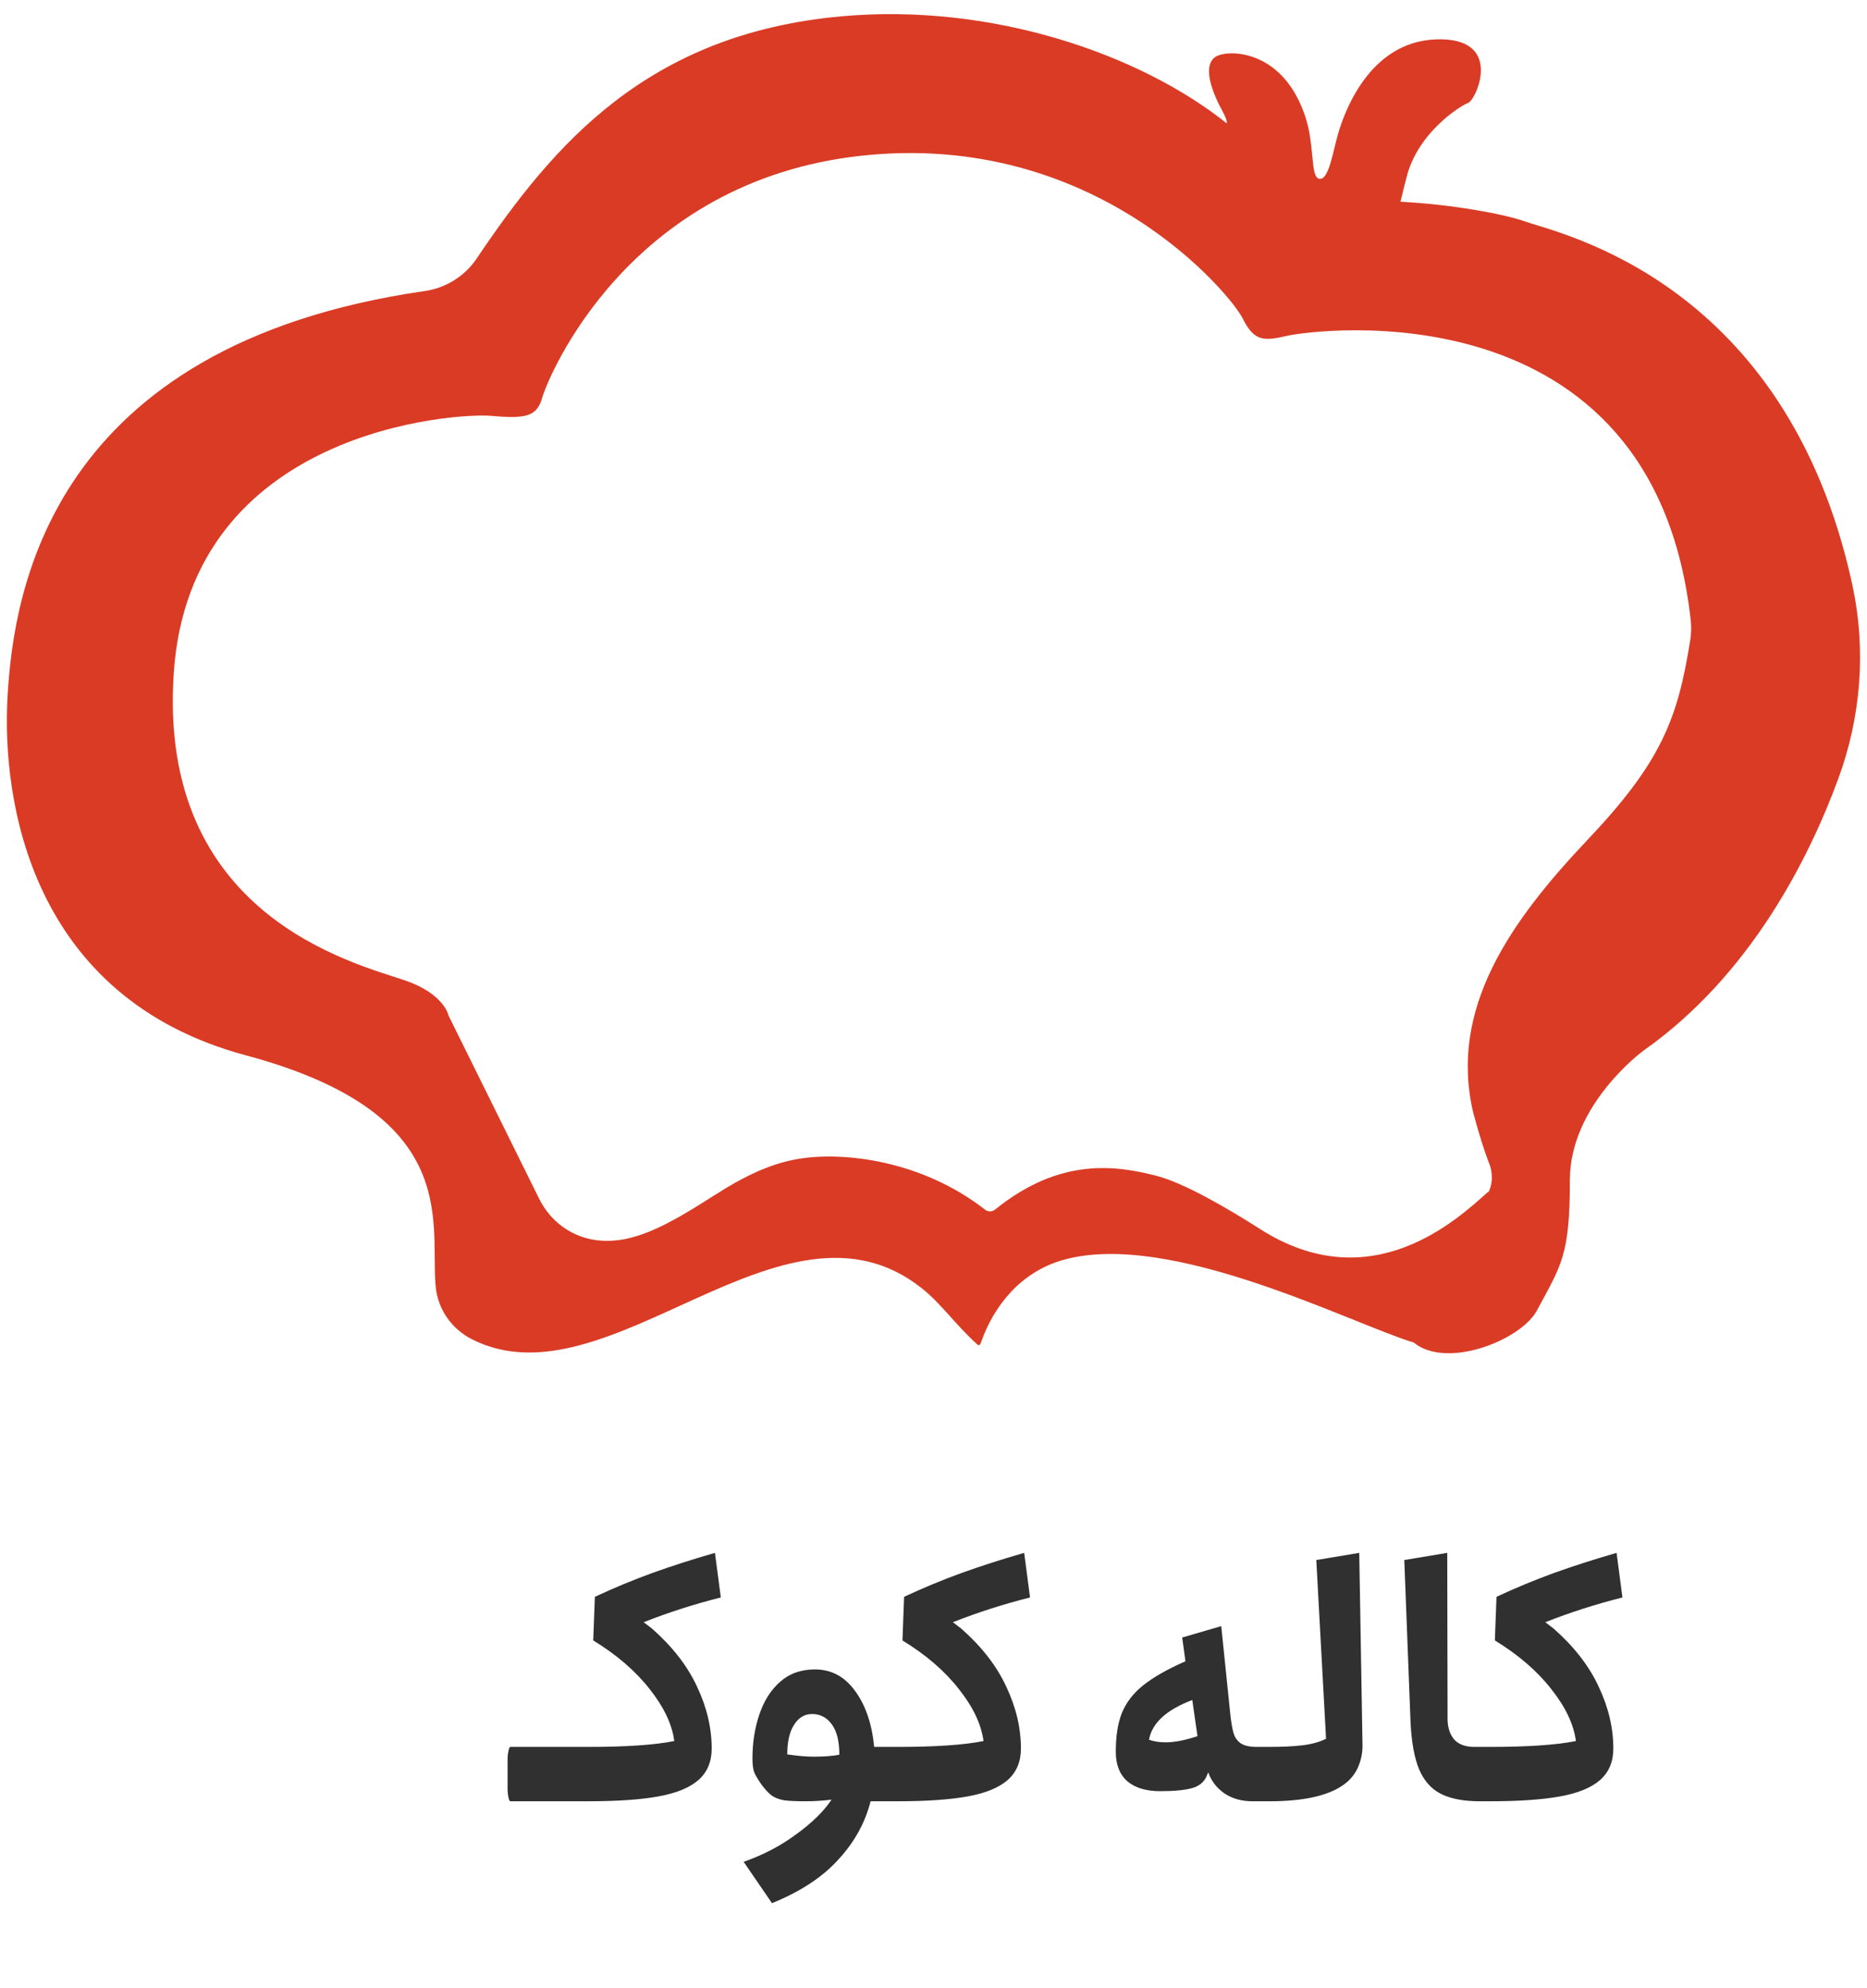 <svg width="109" height="116" viewBox="0 0 109 116" fill="none" xmlns="http://www.w3.org/2000/svg">
<path fill-rule="evenodd" clip-rule="evenodd" d="M108.156 34.181C104.32 16.412 91.083 13.648 89.037 12.925C87.78 12.477 84.732 11.928 81.761 11.773C81.862 11.361 81.98 10.871 82.134 10.286C82.799 7.724 85.248 6.178 85.716 6.005C86.185 5.832 87.839 2.172 83.866 2.297C79.887 2.422 78.457 6.674 78.131 7.772C77.811 8.865 77.586 10.507 77.034 10.435C76.483 10.364 76.773 8.489 76.204 6.799C74.947 3.019 71.982 2.894 71.116 3.24C70.25 3.587 70.523 4.93 71.365 6.477C71.572 6.853 71.638 7.074 71.62 7.199C66.538 3.145 57.891 0.159 49.12 0.953C37.799 1.974 32.302 8.441 27.831 15.086C27.131 16.125 26.028 16.806 24.8 16.985C2.888 20.144 0.8 34.587 0.444 40.588C0.077 46.762 1.814 58.226 14.351 61.588C26.882 64.949 25.144 71.165 25.423 74.944C25.423 74.986 25.429 75.022 25.435 75.064C25.547 76.389 26.366 77.56 27.546 78.157C35.534 82.211 45.716 68.747 53.817 75.183C54.979 76.109 55.768 77.297 57.055 78.461C57.185 78.575 57.239 78.449 57.298 78.276C57.992 76.318 59.51 74.252 62.072 73.529C68.34 71.762 78.938 77.273 82.532 78.348C84.434 79.911 88.658 78.263 89.68 76.567C91.163 73.817 91.653 73.284 91.653 68.866C91.653 64.448 95.952 61.313 95.952 61.313C102.161 56.942 105.577 50.177 107.314 45.472C108.649 41.86 108.963 37.943 108.151 34.175L108.156 34.181ZM98.674 37.388C97.956 41.931 96.996 44.463 92.696 49.001C88.213 53.73 84.554 58.859 86.019 64.967C86.6 67.117 86.962 67.947 86.962 67.947C86.962 67.947 87.311 68.788 86.885 69.612V69.547C85.123 71.135 80.059 75.888 73.547 71.714C71.667 70.514 69.082 69.009 67.475 68.609C65.197 68.036 61.918 67.499 58.093 70.592C57.921 70.729 57.678 70.735 57.506 70.592C53.758 67.678 49.191 67.206 46.63 67.63C45.028 67.893 43.51 68.603 41.69 69.768C38.873 71.571 36.868 72.669 34.739 72.365C33.328 72.162 32.118 71.254 31.483 69.971L26.188 59.271C26.188 59.271 25.951 58.005 23.644 57.217C20.661 56.196 9.174 53.437 10.146 39.251C11.119 25.064 26.615 24.085 28.69 24.27C30.766 24.455 31.347 24.294 31.667 23.177C31.988 22.061 36.637 10.561 50.312 9.086C63.988 7.611 71.857 17.194 72.545 18.573C73.233 19.953 73.778 19.911 75.196 19.588C76.601 19.272 96.551 16.466 98.71 36.217C98.751 36.599 98.739 36.994 98.68 37.37L98.674 37.388Z" fill="#DA3B25"/>
<path d="M34.345 101.949C34.383 101.949 34.421 102.031 34.459 102.196C34.497 102.348 34.516 102.519 34.516 102.709V104.362C34.516 104.564 34.497 104.742 34.459 104.894C34.421 105.046 34.383 105.122 34.345 105.122H29.804C29.753 105.122 29.715 105.052 29.69 104.913C29.652 104.761 29.633 104.577 29.633 104.362V102.709C29.633 102.506 29.652 102.329 29.69 102.177C29.715 102.025 29.753 101.949 29.804 101.949H34.345ZM38.074 95.052C39.264 96.103 40.138 97.23 40.696 98.434C41.266 99.637 41.55 100.84 41.55 102.044C41.55 102.816 41.291 103.431 40.772 103.887C40.265 104.33 39.492 104.647 38.453 104.837C37.415 105.027 36.047 105.122 34.349 105.122C34.299 105.122 34.261 105.052 34.236 104.913C34.197 104.761 34.178 104.577 34.178 104.362V102.709C34.178 102.506 34.197 102.329 34.236 102.177C34.261 102.025 34.299 101.949 34.349 101.949C36.566 101.949 38.238 101.835 39.365 101.607C39.239 100.631 38.758 99.618 37.922 98.567C37.098 97.515 36.002 96.572 34.635 95.736L34.73 93.19C35.844 92.67 36.959 92.208 38.074 91.803C39.201 91.397 40.423 91.005 41.74 90.625L42.083 93.228C40.525 93.62 39.023 94.102 37.58 94.672C37.858 94.887 38.023 95.014 38.074 95.052ZM52.404 101.949C52.442 101.949 52.48 102.031 52.518 102.196C52.556 102.348 52.575 102.519 52.575 102.709V104.362C52.575 104.564 52.556 104.742 52.518 104.894C52.48 105.046 52.442 105.122 52.404 105.122H50.827C50.51 106.376 49.883 107.509 48.946 108.523C48.021 109.549 46.729 110.397 45.07 111.069L43.417 108.656C44.57 108.25 45.596 107.712 46.495 107.041C47.407 106.382 48.091 105.711 48.547 105.027C48.04 105.09 47.534 105.122 47.027 105.122C46.47 105.122 46.052 105.103 45.773 105.065C45.494 105.014 45.26 104.925 45.07 104.799C44.88 104.659 44.677 104.444 44.462 104.153C44.247 103.849 44.101 103.602 44.025 103.412C43.962 103.222 43.93 102.962 43.93 102.633C43.93 101.708 44.063 100.853 44.329 100.068C44.595 99.27 45 98.63 45.545 98.149C46.09 97.667 46.767 97.427 47.578 97.427C48.541 97.427 49.326 97.851 49.934 98.7C50.542 99.536 50.909 100.619 51.036 101.949H52.404ZM45.963 102.386C46.558 102.474 47.071 102.519 47.502 102.519C48.123 102.519 48.623 102.481 49.003 102.405C49.003 101.619 48.857 101.03 48.566 100.638C48.275 100.232 47.888 100.03 47.407 100.03C46.976 100.03 46.628 100.239 46.362 100.657C46.096 101.062 45.963 101.638 45.963 102.386ZM56.127 95.052C57.318 96.103 58.192 97.23 58.749 98.434C59.319 99.637 59.604 100.84 59.604 102.044C59.604 102.816 59.344 103.431 58.825 103.887C58.319 104.33 57.546 104.647 56.507 104.837C55.468 105.027 54.1 105.122 52.403 105.122C52.352 105.122 52.315 105.052 52.289 104.913C52.251 104.761 52.232 104.577 52.232 104.362V102.709C52.232 102.506 52.251 102.329 52.289 102.177C52.315 102.025 52.352 101.949 52.403 101.949C54.62 101.949 56.292 101.835 57.419 101.607C57.292 100.631 56.811 99.618 55.975 98.567C55.152 97.515 54.056 96.572 52.688 95.736L52.783 93.19C53.898 92.67 55.013 92.208 56.127 91.803C57.255 91.397 58.477 91.005 59.794 90.625L60.136 93.228C58.578 93.62 57.077 94.102 55.633 94.672C55.912 94.887 56.077 95.014 56.127 95.052ZM74.111 101.949C74.162 101.949 74.2 102.025 74.225 102.177C74.263 102.329 74.282 102.506 74.282 102.709V104.362C74.282 104.577 74.263 104.761 74.225 104.913C74.2 105.052 74.162 105.122 74.111 105.122H73.123C72.49 105.122 71.945 104.97 71.489 104.666C71.033 104.349 70.716 103.937 70.539 103.431L70.444 103.659C70.292 104.013 70.001 104.248 69.57 104.362C69.152 104.476 68.538 104.533 67.727 104.533C66.916 104.533 66.283 104.343 65.827 103.963C65.371 103.57 65.143 102.994 65.143 102.234C65.143 101.309 65.263 100.549 65.504 99.954C65.757 99.346 66.169 98.814 66.739 98.358C67.322 97.889 68.145 97.42 69.209 96.952L69.019 95.565L71.299 94.9L71.831 100.068C71.882 100.536 71.945 100.897 72.021 101.151C72.097 101.404 72.236 101.6 72.439 101.74C72.642 101.879 72.952 101.949 73.37 101.949H74.111ZM68.05 101.683C68.569 101.683 69.19 101.562 69.912 101.322L69.608 99.213C68.101 99.783 67.258 100.555 67.081 101.531C67.372 101.632 67.695 101.683 68.05 101.683ZM79.546 101.797C79.559 102.265 79.47 102.715 79.28 103.146C79.09 103.576 78.786 103.931 78.368 104.21C77.469 104.818 76.05 105.122 74.112 105.122C74.061 105.122 74.023 105.052 73.998 104.913C73.96 104.761 73.941 104.577 73.941 104.362V102.709C73.941 102.506 73.96 102.329 73.998 102.177C74.023 102.025 74.061 101.949 74.112 101.949C74.885 101.949 75.531 101.917 76.05 101.854C76.582 101.79 77.038 101.664 77.418 101.474L76.848 91.043L79.356 90.625L79.546 101.797ZM86.983 101.949C87.034 101.949 87.072 102.025 87.097 102.177C87.135 102.329 87.154 102.506 87.154 102.709V104.362C87.154 104.577 87.135 104.761 87.097 104.913C87.072 105.052 87.034 105.122 86.983 105.122H86.394C85.469 105.122 84.722 104.982 84.152 104.704C83.582 104.425 83.151 103.95 82.86 103.279C82.569 102.595 82.398 101.638 82.347 100.41L81.986 91.043L84.494 90.625L84.513 100.372C84.526 100.853 84.659 101.239 84.912 101.531C85.178 101.809 85.564 101.949 86.071 101.949H86.983ZM90.713 95.052C91.904 96.103 92.778 97.23 93.335 98.434C93.905 99.637 94.19 100.84 94.19 102.044C94.19 102.816 93.93 103.431 93.411 103.887C92.904 104.33 92.132 104.647 91.093 104.837C90.055 105.027 88.686 105.122 86.989 105.122C86.939 105.122 86.9 105.052 86.875 104.913C86.837 104.761 86.818 104.577 86.818 104.362V102.709C86.818 102.506 86.837 102.329 86.875 102.177C86.9 102.025 86.939 101.949 86.989 101.949C89.206 101.949 90.878 101.835 92.005 101.607C91.879 100.631 91.397 99.618 90.561 98.567C89.738 97.515 88.642 96.572 87.274 95.736L87.369 93.19C88.484 92.67 89.599 92.208 90.713 91.803C91.841 91.397 93.063 91.005 94.38 90.625L94.722 93.228C93.164 93.62 91.663 94.102 90.219 94.672C90.498 94.887 90.662 95.014 90.713 95.052Z" fill="#303030"/>
</svg>
